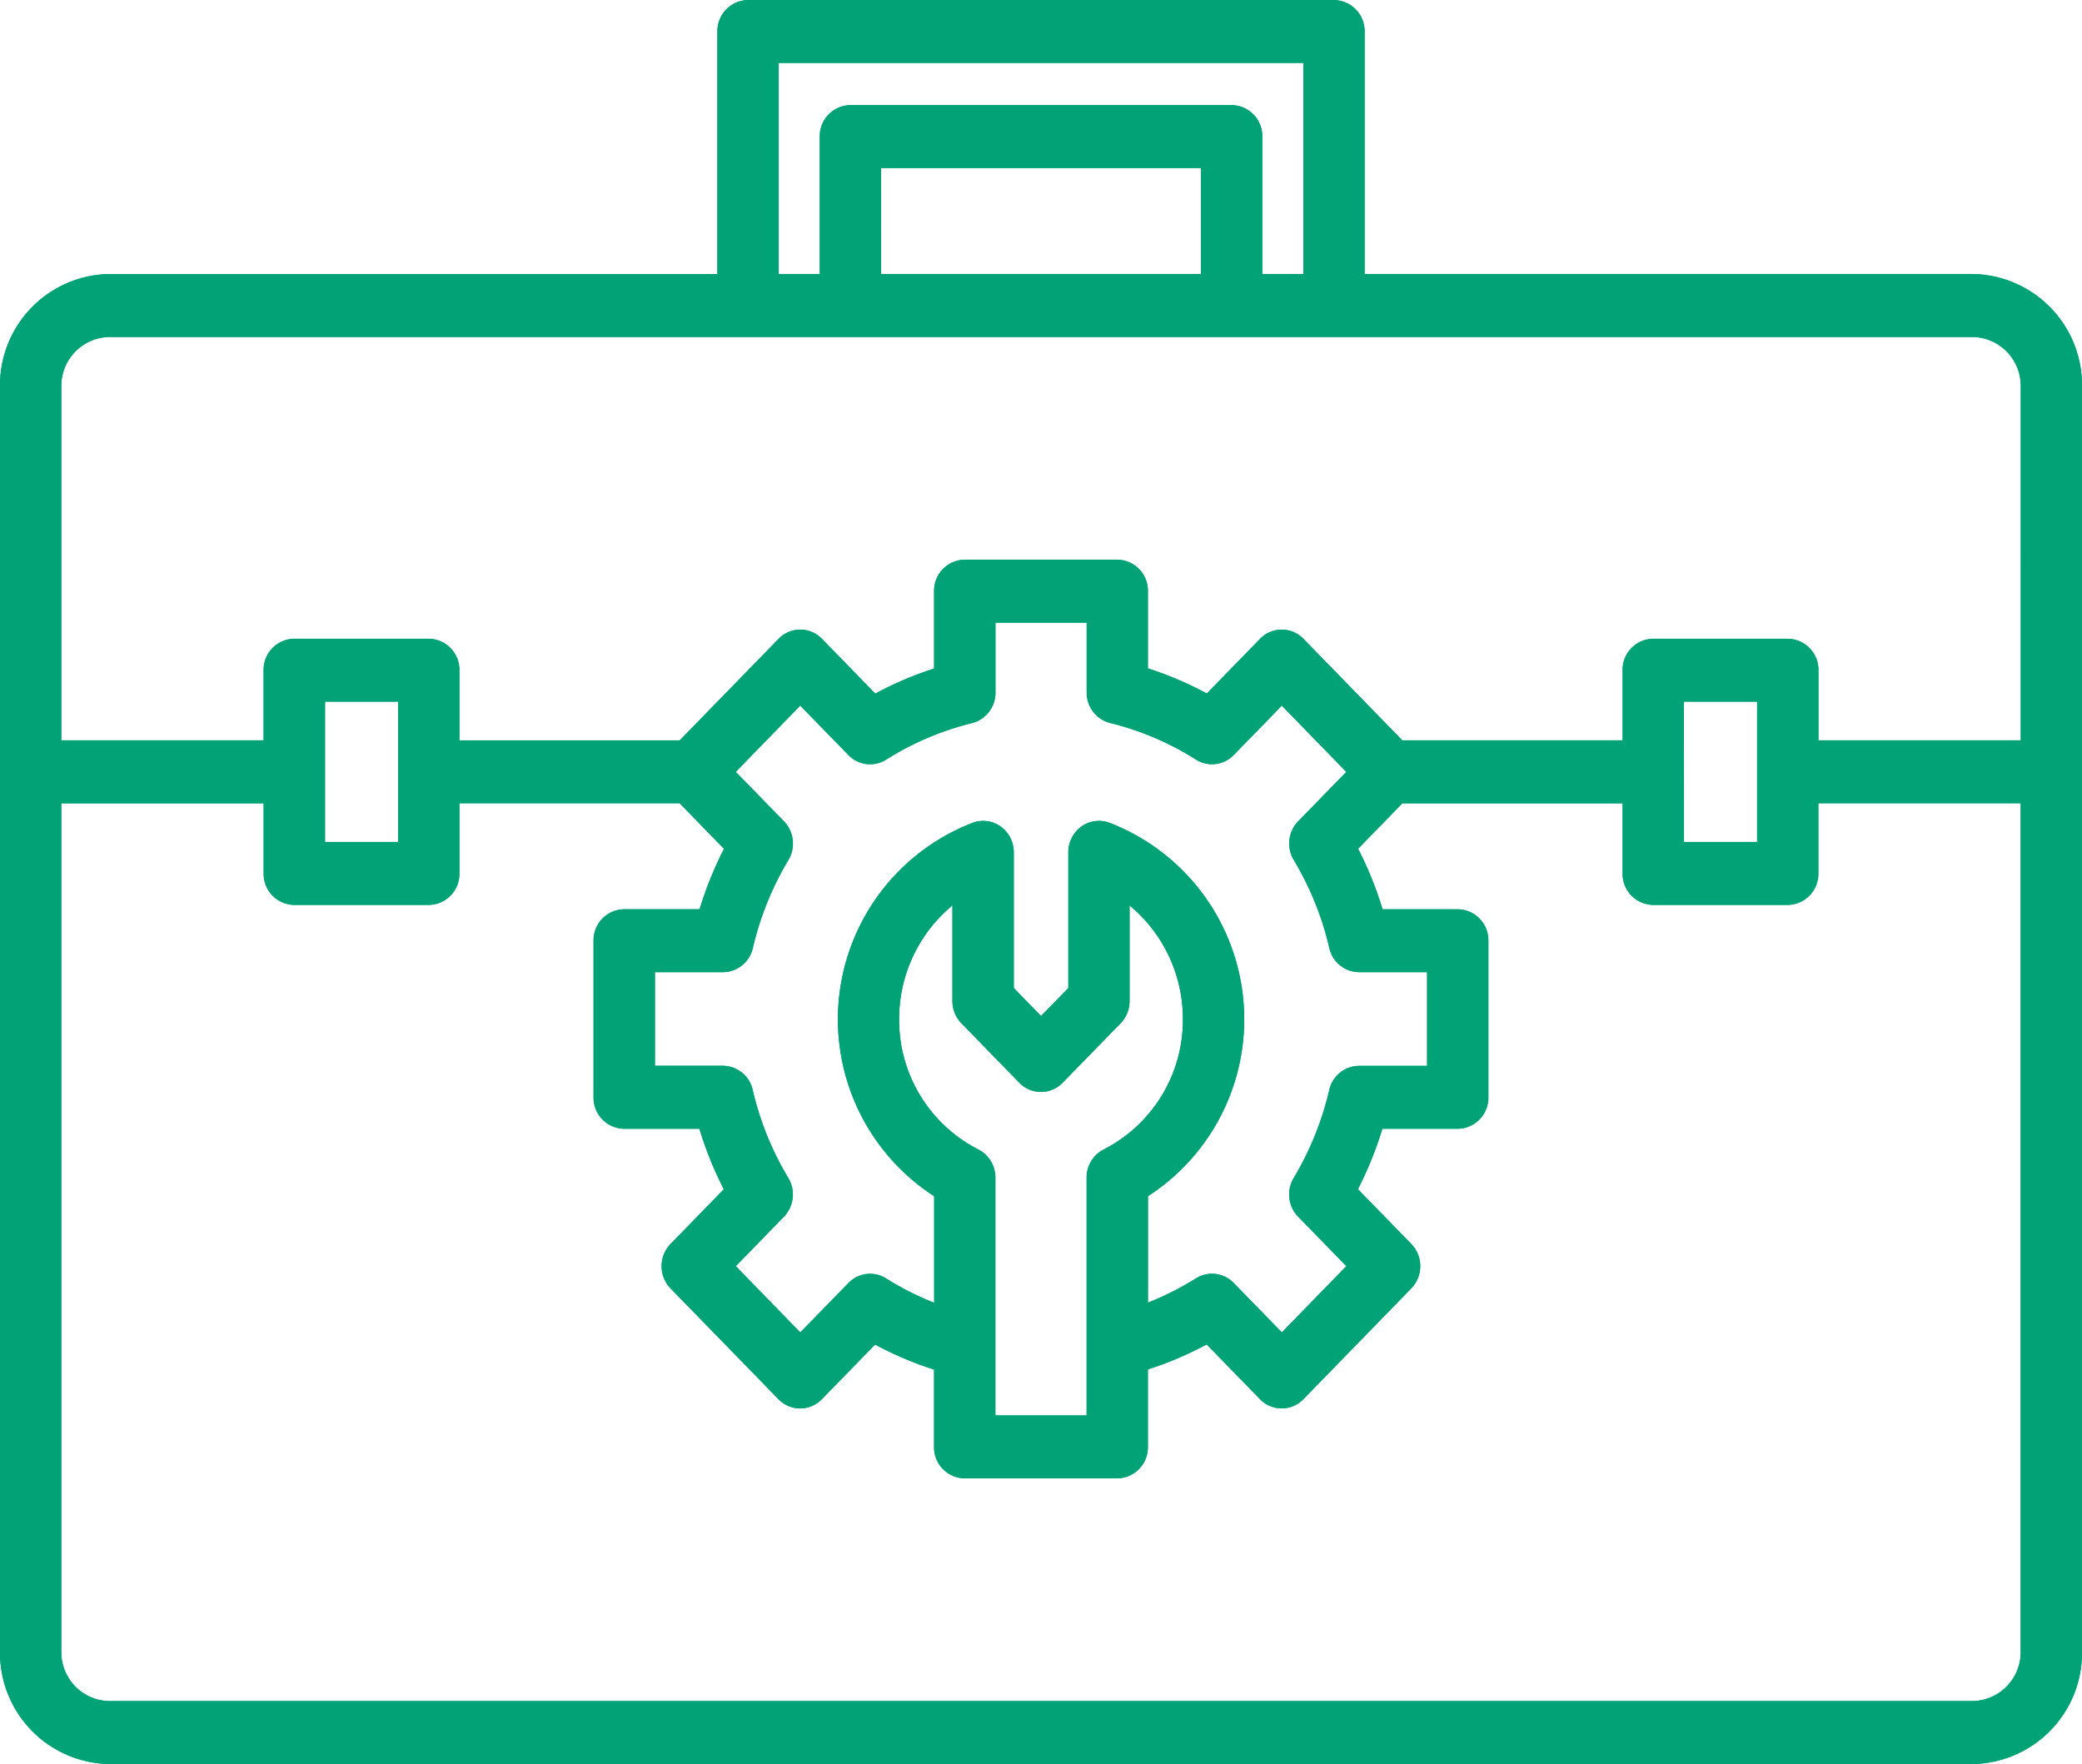 <svg xmlns="http://www.w3.org/2000/svg" width="110.772" height="93.848" viewBox="0 0 110.772 93.848">
  <g id="Gruppo_6" data-name="Gruppo 6" transform="translate(-356.998 -586.999)">
    <g id="Oggetto_vettoriale_avanzato_copia_3" data-name="Oggetto vettoriale avanzato copia 3" transform="translate(356.998 586.999)">
      <g id="Oggetto_vettoriale_avanzato_copia_3-2" data-name="Oggetto vettoriale avanzato copia 3" transform="translate(0 0.001)">
        <path id="Tracciato_202" data-name="Tracciato 202" d="M113.221,42.451H80.881v-12.9a1.653,1.653,0,0,0-1.631-1.674H48.078a1.653,1.653,0,0,0-1.631,1.674v12.9H14.107a5.913,5.913,0,0,0-5.828,5.98v67.306a5.914,5.914,0,0,0,5.828,5.983h99.114a5.914,5.914,0,0,0,5.828-5.983V48.43A5.913,5.913,0,0,0,113.221,42.451ZM49.709,31.22H77.62V42.451H75.435V35.138A1.652,1.652,0,0,0,73.8,33.464H53.524a1.652,1.652,0,0,0-1.631,1.674v7.313H49.709Zm5.446,11.231V36.81H72.174v5.641ZM14.107,45.8h99.114a2.6,2.6,0,0,1,2.567,2.634V67.259H105.023V63.528a1.653,1.653,0,0,0-1.631-1.674H96.239a1.653,1.653,0,0,0-1.631,1.674v3.731H82.887l-5.261-5.4a1.6,1.6,0,0,0-2.308,0l-2.832,2.908a18.452,18.452,0,0,0-3.135-1.337V59.323a1.653,1.653,0,0,0-1.631-1.674H59.606a1.653,1.653,0,0,0-1.631,1.674v4.118a18.5,18.5,0,0,0-3.128,1.333L52.01,61.861a1.6,1.6,0,0,0-2.308,0l-5.259,5.4H32.72V63.528a1.653,1.653,0,0,0-1.631-1.674H23.936A1.652,1.652,0,0,0,22.3,63.528v3.731H11.54V48.43A2.6,2.6,0,0,1,14.107,45.8ZM97.869,65.2h3.893v7.463H97.869ZM77.11,73.623A16.161,16.161,0,0,1,79,78.305a1.641,1.641,0,0,0,1.587,1.287H84.2v4.984H80.584A1.641,1.641,0,0,0,79,85.858a16.328,16.328,0,0,1-1.891,4.683,1.7,1.7,0,0,0,.236,2.06l2.564,2.63-3.432,3.525-2.564-2.63a1.6,1.6,0,0,0-2.007-.243,15.571,15.571,0,0,1-2.552,1.289V91.51a11.207,11.207,0,0,0-2.06-19.87,1.6,1.6,0,0,0-1.487.209,1.687,1.687,0,0,0-.69,1.369v7.217l-1.451,1.487-1.451-1.487V73.218a1.687,1.687,0,0,0-.69-1.369,1.6,1.6,0,0,0-1.487-.209,11.208,11.208,0,0,0-2.059,19.87v5.671a15.511,15.511,0,0,1-2.552-1.292,1.594,1.594,0,0,0-2.01.241l-2.561,2.629-3.432-3.525L49.982,92.6a1.706,1.706,0,0,0,.235-2.062,16.145,16.145,0,0,1-1.894-4.682,1.641,1.641,0,0,0-1.587-1.286H43.122V79.591h3.621a1.641,1.641,0,0,0,1.586-1.282,16.288,16.288,0,0,1,1.892-4.684,1.706,1.706,0,0,0-.236-2.059l-2.564-2.63,3.432-3.525,2.564,2.63a1.6,1.6,0,0,0,2.007.243,15.432,15.432,0,0,1,4.564-1.942,1.666,1.666,0,0,0,1.251-1.628V61h4.854v3.71a1.664,1.664,0,0,0,1.253,1.628,15.339,15.339,0,0,1,4.56,1.945,1.6,1.6,0,0,0,2.009-.24l2.561-2.629,3.432,3.525-2.56,2.628a1.706,1.706,0,0,0-.238,2.06Zm-16.782,15.4a7.726,7.726,0,0,1-4.213-6.942,7.829,7.829,0,0,1,2.836-6.042v5.085a1.7,1.7,0,0,0,.478,1.183l3.081,3.163a1.6,1.6,0,0,0,2.305,0L67.9,82.309a1.7,1.7,0,0,0,.478-1.183V76.041a7.829,7.829,0,0,1,2.838,6.043A7.726,7.726,0,0,1,67,89.025a1.676,1.676,0,0,0-.908,1.5v12.647H61.238V90.525a1.676,1.676,0,0,0-.908-1.5ZM25.566,65.2h3.893v7.463H25.566Zm87.655,53.17H14.107a2.6,2.6,0,0,1-2.567-2.635V70.607H22.305v3.731a1.652,1.652,0,0,0,1.631,1.674H31.09a1.653,1.653,0,0,0,1.631-1.674V70.6H44.444L46.8,73.027a19.61,19.61,0,0,0-1.3,3.215h-4.01a1.652,1.652,0,0,0-1.631,1.674v8.331a1.653,1.653,0,0,0,1.631,1.674h4a19.608,19.608,0,0,0,1.3,3.218l-2.832,2.909a1.7,1.7,0,0,0,0,2.366l5.739,5.892a1.6,1.6,0,0,0,2.308,0L54.842,99.4a18.606,18.606,0,0,0,3.135,1.333v4.112a1.653,1.653,0,0,0,1.631,1.674h8.115a1.653,1.653,0,0,0,1.631-1.674v-4.121a18.592,18.592,0,0,0,3.128-1.33l2.837,2.913a1.6,1.6,0,0,0,2.308,0l5.739-5.892a1.7,1.7,0,0,0,0-2.366l-2.837-2.913a19.634,19.634,0,0,0,1.3-3.214h4.01a1.653,1.653,0,0,0,1.631-1.674V77.918a1.652,1.652,0,0,0-1.631-1.674h-4a19.5,19.5,0,0,0-1.3-3.218l2.354-2.418H94.608v3.731a1.653,1.653,0,0,0,1.631,1.674h7.154a1.653,1.653,0,0,0,1.631-1.674V70.6h10.765v45.129a2.6,2.6,0,0,1-2.568,2.638Z" transform="translate(-8.278 -27.872)" fill="#00a276"/>
      </g>
      <path id="Color_Overlay" data-name="Color Overlay" d="M362.828,680.846A5.914,5.914,0,0,1,357,674.864V607.558a5.913,5.913,0,0,1,5.828-5.982h32.34v-12.9A1.653,1.653,0,0,1,396.8,587h31.172a1.653,1.653,0,0,1,1.631,1.674v12.9h32.341a5.913,5.913,0,0,1,5.827,5.983v67.306a5.914,5.914,0,0,1-5.828,5.983Zm-2.567-5.983a2.6,2.6,0,0,0,2.567,2.635h99.114a2.6,2.6,0,0,0,2.564-2.635V629.735H453.743v3.731a1.653,1.653,0,0,1-1.631,1.674h-7.153a1.653,1.653,0,0,1-1.631-1.674v-3.731H431.607l-2.354,2.418a19.465,19.465,0,0,1,1.3,3.219h4a1.651,1.651,0,0,1,1.63,1.673v8.331a1.652,1.652,0,0,1-1.63,1.674h-4.01a19.612,19.612,0,0,1-1.3,3.214l2.837,2.913a1.7,1.7,0,0,1,0,2.366l-5.738,5.892a1.6,1.6,0,0,1-2.308,0l-2.837-2.912a18.556,18.556,0,0,1-3.128,1.329v4.123a1.652,1.652,0,0,1-1.631,1.674h-8.116a1.652,1.652,0,0,1-1.631-1.674v-4.112a18.587,18.587,0,0,1-3.135-1.333l-2.832,2.908a1.6,1.6,0,0,1-2.308,0l-5.739-5.892a1.7,1.7,0,0,1,0-2.366l2.832-2.909a19.66,19.66,0,0,1-1.3-3.218h-4a1.653,1.653,0,0,1-1.631-1.674v-8.333a1.651,1.651,0,0,1,1.631-1.673h4.01a19.642,19.642,0,0,1,1.3-3.215l-2.359-2.421H381.441v3.731a1.653,1.653,0,0,1-1.631,1.674h-7.154a1.652,1.652,0,0,1-1.63-1.674v-3.731H360.261Zm44.576-33.653a7.725,7.725,0,0,0,4.213,6.941,1.677,1.677,0,0,1,.907,1.5V662.3h4.854V649.652a1.678,1.678,0,0,1,.908-1.5,7.726,7.726,0,0,0,4.213-6.941,7.829,7.829,0,0,0-2.836-6.042v5.085a1.7,1.7,0,0,1-.477,1.184l-3.081,3.163a1.6,1.6,0,0,1-2.308,0l-3.081-3.163a1.7,1.7,0,0,1-.477-1.184v-5.085a7.83,7.83,0,0,0-2.834,6.042Zm17.8,14.043,2.564,2.631,3.432-3.525-2.564-2.631a1.7,1.7,0,0,1-.236-2.06,16.322,16.322,0,0,0,1.891-4.682,1.641,1.641,0,0,1,1.588-1.285h3.621v-4.983h-3.615a1.641,1.641,0,0,1-1.587-1.286,16.143,16.143,0,0,0-1.894-4.682,1.706,1.706,0,0,1,.235-2.062l2.56-2.628-3.432-3.525-2.56,2.628a1.6,1.6,0,0,1-2.009.24,15.334,15.334,0,0,0-4.56-1.943,1.664,1.664,0,0,1-1.253-1.628v-3.71h-4.854v3.718a1.667,1.667,0,0,1-1.251,1.628,15.41,15.41,0,0,0-4.564,1.942,1.6,1.6,0,0,1-2.007-.243l-2.564-2.63-3.432,3.525,2.564,2.63a1.706,1.706,0,0,1,.237,2.06,16.3,16.3,0,0,0-1.892,4.684,1.641,1.641,0,0,1-1.586,1.282h-3.621V643.7h3.613a1.641,1.641,0,0,1,1.587,1.286,16.143,16.143,0,0,0,1.894,4.682,1.706,1.706,0,0,1-.235,2.063l-2.56,2.628,3.432,3.525,2.56-2.628a1.6,1.6,0,0,1,2.01-.241,15.514,15.514,0,0,0,2.552,1.292v-5.67a11.208,11.208,0,0,1,2.06-19.87,1.6,1.6,0,0,1,1.487.209,1.688,1.688,0,0,1,.69,1.369v7.219l1.451,1.487,1.451-1.487v-7.22a1.686,1.686,0,0,1,.69-1.369,1.6,1.6,0,0,1,1.487-.209,11.208,11.208,0,0,1,2.06,19.87V656.3a15.569,15.569,0,0,0,2.552-1.29,1.589,1.589,0,0,1,.853-.248,1.611,1.611,0,0,1,1.156.493Zm23.958-23.462h3.893v-7.463H446.59Zm-72.3,0h3.892v-7.463h-3.892Zm77.826-10.81a1.652,1.652,0,0,1,1.631,1.674v3.729h10.765V607.558a2.6,2.6,0,0,0-2.564-2.634H362.828a2.6,2.6,0,0,0-2.567,2.634v18.827h10.766v-3.731a1.652,1.652,0,0,1,1.63-1.674h7.154a1.653,1.653,0,0,1,1.631,1.674v3.731h11.721l5.261-5.4a1.6,1.6,0,0,1,2.308,0l2.837,2.913a18.49,18.49,0,0,1,3.128-1.333v-4.118a1.653,1.653,0,0,1,1.631-1.674h8.115a1.653,1.653,0,0,1,1.631,1.674v4.109a18.431,18.431,0,0,1,3.135,1.337l2.832-2.908a1.6,1.6,0,0,1,2.308,0l5.259,5.4h11.721v-3.731a1.652,1.652,0,0,1,1.631-1.674Zm-29.59-28.391a1.652,1.652,0,0,1,1.63,1.674v7.31h2.185V590.344H398.429v11.231h2.185v-7.31a1.652,1.652,0,0,1,1.631-1.674Zm-18.65,8.984h17.02v-5.637H403.875Z" transform="translate(-356.999 -586.999)" fill="#00a276"/>
    </g>
  </g>
</svg>
